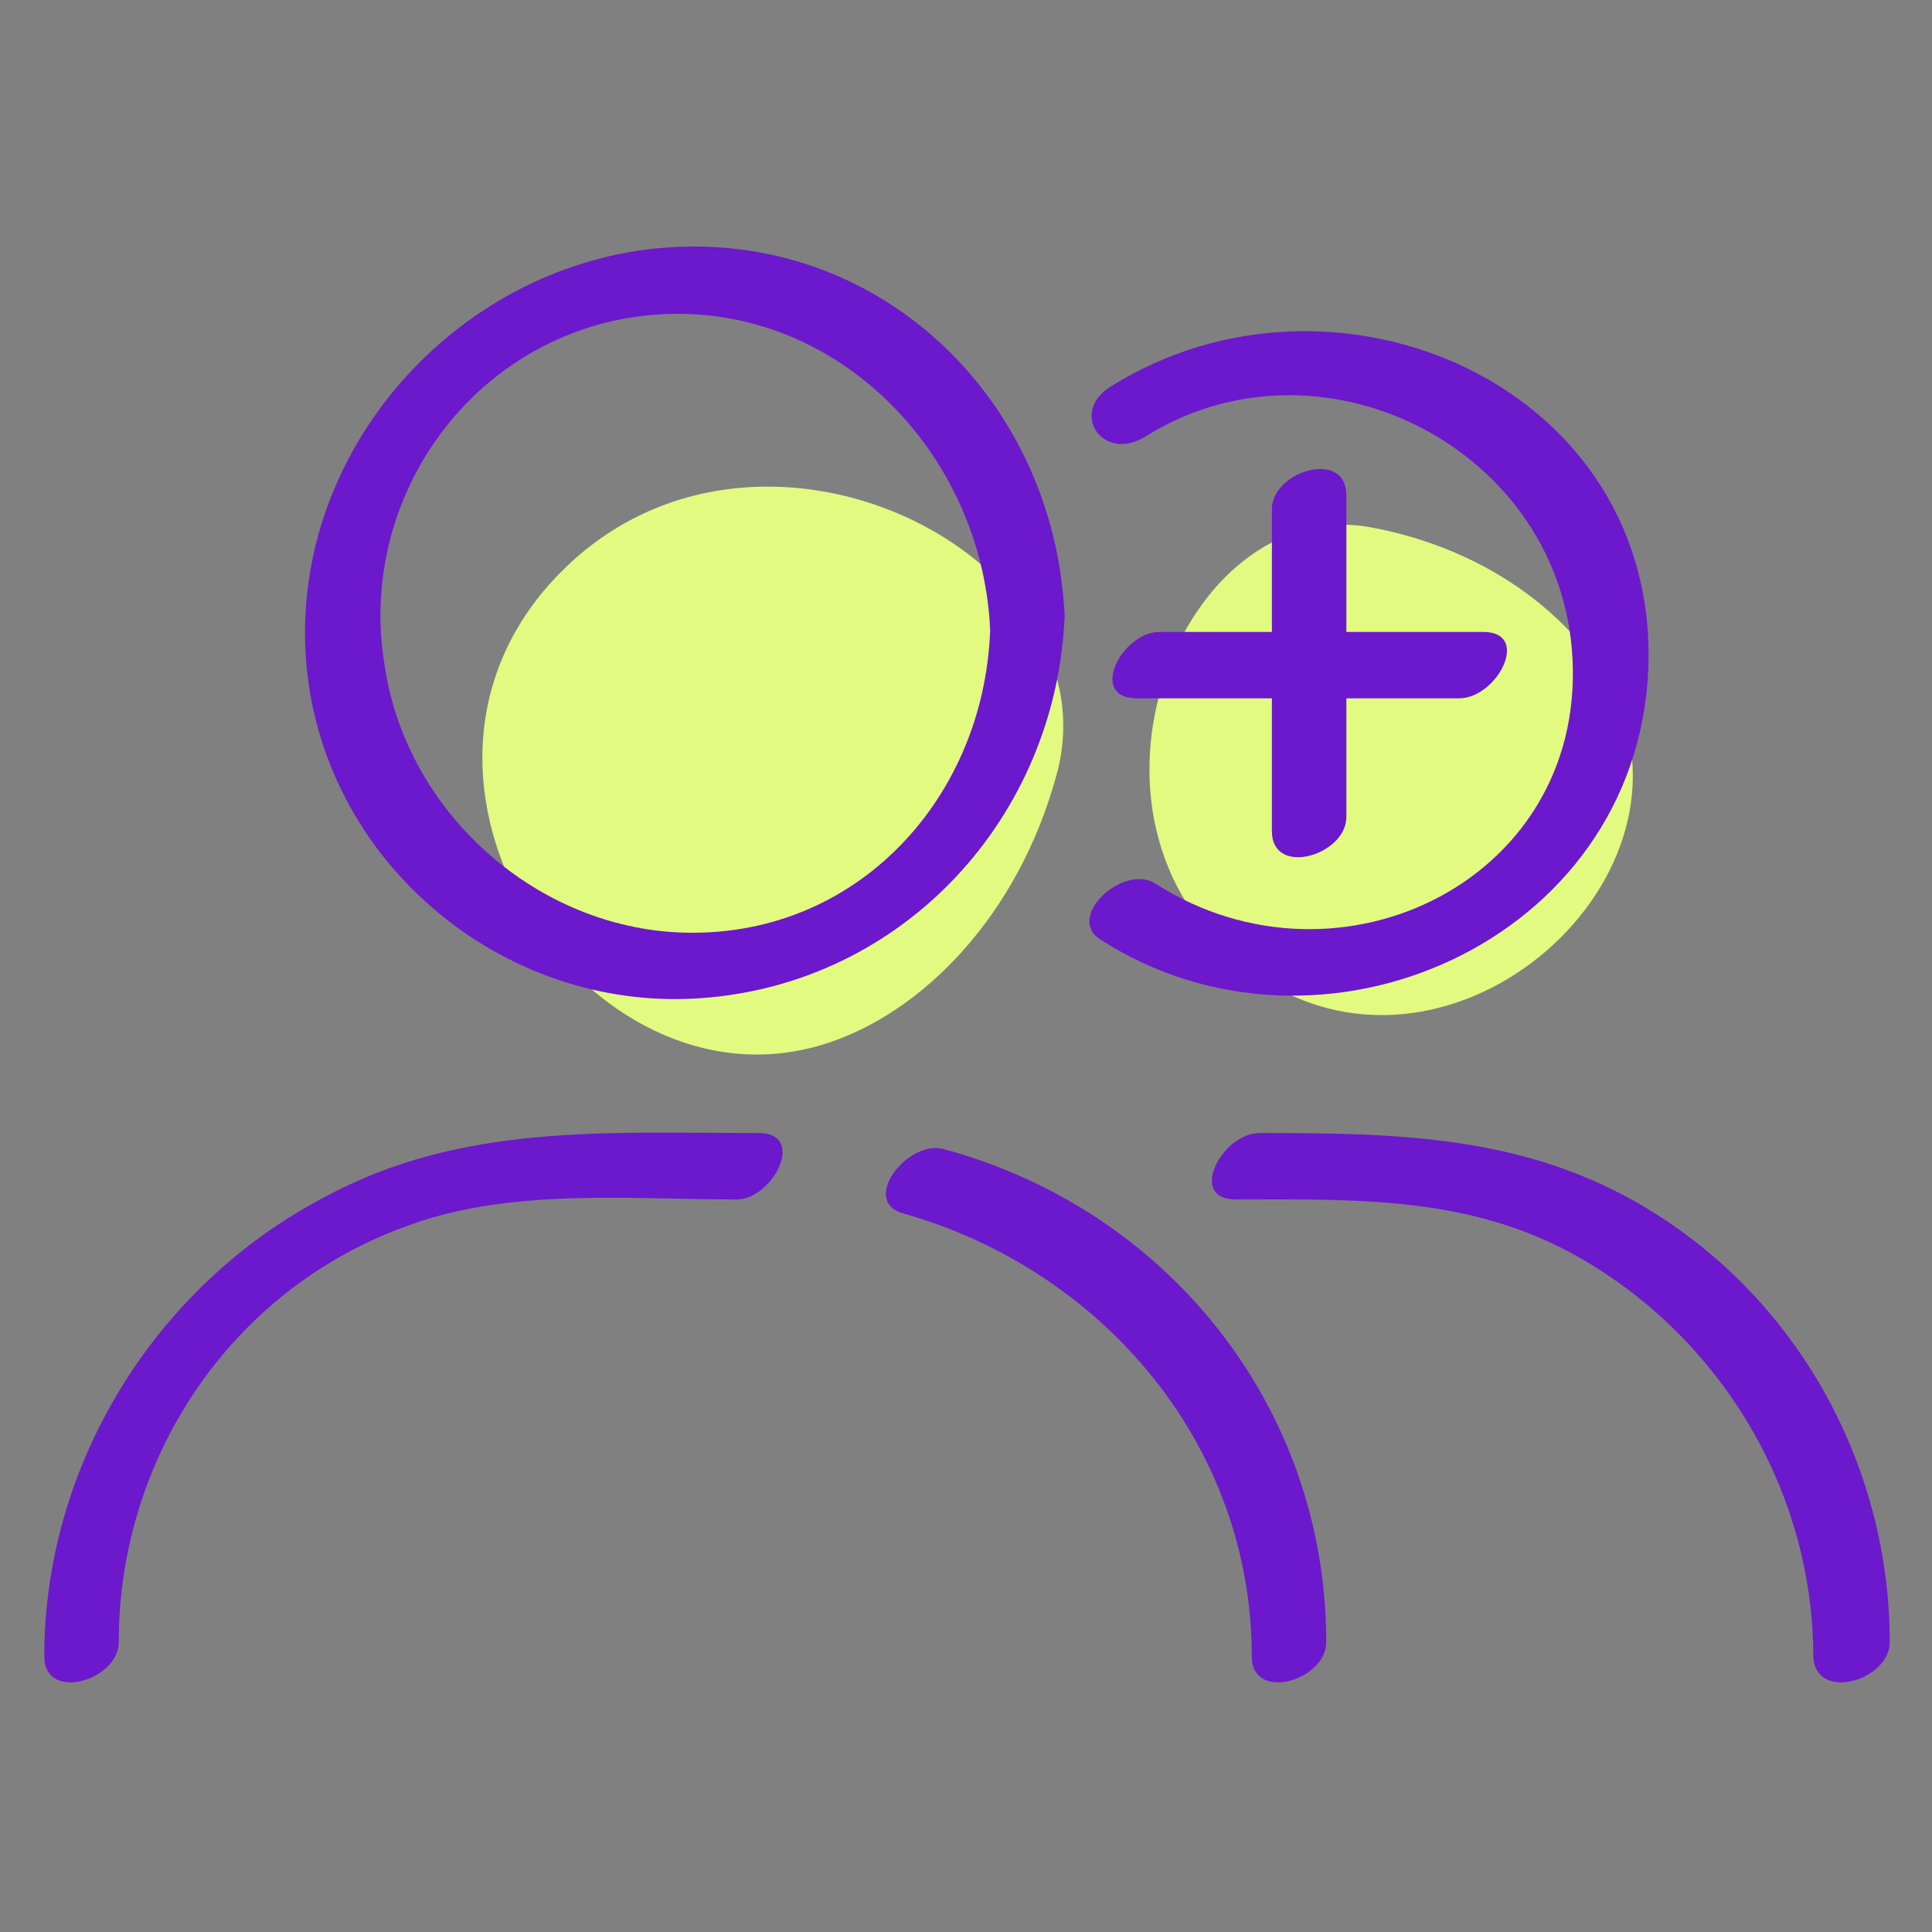 <svg xmlns="http://www.w3.org/2000/svg" xmlns:xlink="http://www.w3.org/1999/xlink" viewBox="0 0 96 96"><rect x="0" y="0" width="96" height="96" fill="#808080" stroke="none"/><defs><path id="A" d="M0 0h96v96H0z"/></defs><clipPath id="B"><use xlink:href="#A"/></clipPath><path d="M68.1 26.2c-9.4-1.7-15.8 14.4-6.3 21.8 9.4 7.4 22.6-3.5 18.6-13.1-1.8-4-6.3-7.6-12.3-8.7M52.5 38.5c3-10.9-15-20.1-24.8-9.9s1.5 26.9 13.2 23.3c4.9-1.5 9.7-6.4 11.6-13.4" clip-path="url(#B)" fill="#e1fa7f"/><g fill="#6c18cd"><path d="M54.7 46.7c10.9 7 26.6.1 27.2-13.4.6-14.1-15.5-21.1-26.7-14.1-2.1 1.3-.4 3.8 1.7 2.5 8.6-5.4 20.3.4 21.2 10.5 1 11.4-11.5 17.6-20.7 11.7-1.6-1-4.5 1.7-2.7 2.8m1.8-12h16c1.9 0 3.6-3.3 1.2-3.3h-16c-1.9-.1-3.7 3.3-1.2 3.3" clip-path="url(#B)"/><path d="M63.2 25.3v16c0 2.3 3.7 1.2 3.7-.7v-16c0-2.3-3.7-1.2-3.7.7m-14 6c-.3 8.6-7 15.7-16 15-7.1-.6-13.1-6.3-14.1-13.3-1.3-8 4-15.8 12.1-17.2 9.6-1.6 17.6 6.3 18 15.5.1 2.3 3.8 1.2 3.7-.7-.5-11-9.6-19.6-20.8-18.2-9.9 1.3-17.6 10.3-16.9 20.3s9.7 17.6 19.6 16.9c10.1-.7 17.7-9 18.1-19 .1-2.3-3.6-1.2-3.7.7m44.7 50.3c0-8.5-4.3-16.6-11.5-21.2-6.2-4-12.8-4.1-19.8-4.1-1.9 0-3.6 3.3-1.2 3.3 6 0 11.7-.2 17.1 2.9 7 4 11.6 11.6 11.6 19.8.1 2.3 3.8 1.2 3.8-.7M37.7 56.3c-7.5 0-14.8-.5-21.6 3.2C7.7 63.9 2.2 72.8 2.2 82.3c0 2.3 3.7 1.2 3.7-.7 0-9.1 5.5-17.4 14.1-20.6 5.2-2 11.1-1.4 16.6-1.4 1.8 0 3.5-3.3 1.1-3.3m28.2 25.3c0-11.7-7.9-21.5-19-24.5-1.8-.5-4.2 2.6-2 3.2 9.9 2.8 17.3 11.5 17.3 22 0 2.3 3.7 1.2 3.7-.7" clip-path="url(#B)"/></g></svg>